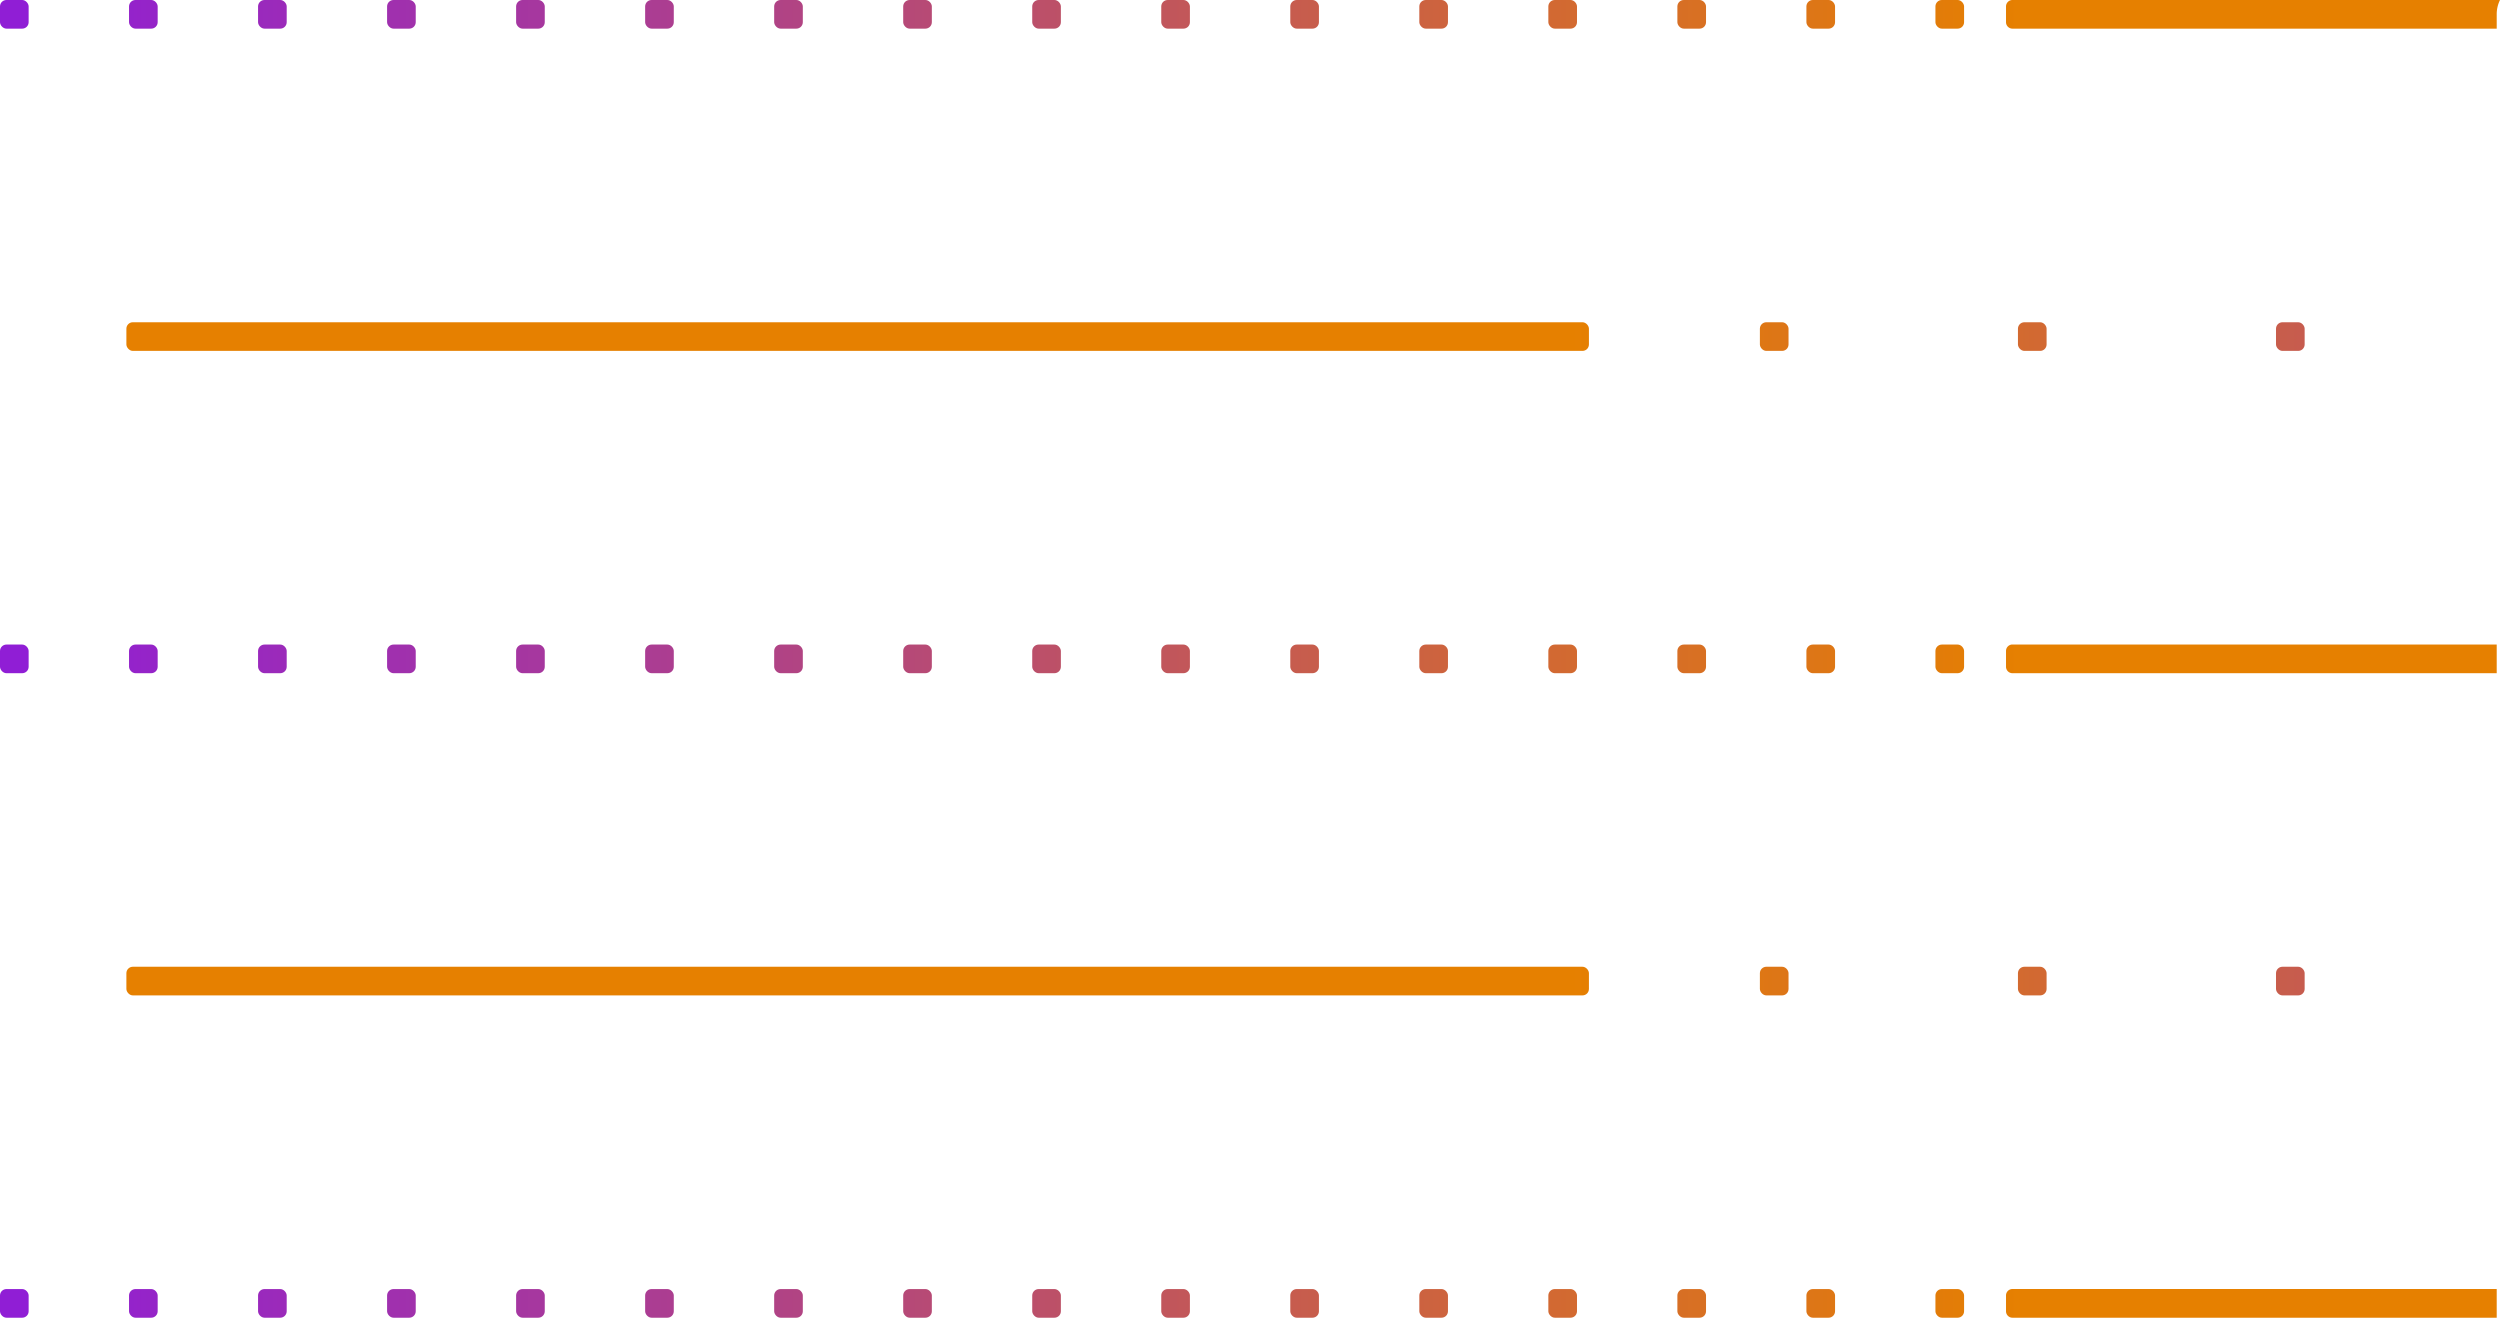 <svg xmlns="http://www.w3.org/2000/svg" xmlns:xlink="http://www.w3.org/1999/xlink" viewBox="0 0 387.51 204.25">
    <defs>
        <linearGradient id="prefix__f49f87aa-03f2-44fd-b12b-831fbe9e3621" x1="4.51" y1="2.22" x2="313.76" y2="2.22" gradientUnits="userSpaceOnUse">
            <stop offset="0" stop-color="#901ed5"/>
            <stop offset="1" stop-color="#e68000"/>
        </linearGradient>
        <linearGradient id="prefix__a0572962-017e-46f5-8e23-fd0ef9033f96" x1="4.51" y1="2.22" x2="313.76" y2="2.22" gradientTransform="rotate(180 302.22 2.22)" xlink:href="#prefix__f49f87aa-03f2-44fd-b12b-831fbe9e3621"/>
        <linearGradient id="prefix__b150dc45-9301-4ed2-8a60-72d4fb6dbec8" x1="4.51" y1="2.22" x2="313.76" y2="2.22" gradientTransform="rotate(180 282.22 2.22)" xlink:href="#prefix__f49f87aa-03f2-44fd-b12b-831fbe9e3621"/>
        <linearGradient id="prefix__a3475c81-e880-44b3-9670-98f89659d8df" x1="4.51" y1="2.22" x2="313.76" y2="2.22" gradientTransform="rotate(180 262.22 2.22)" xlink:href="#prefix__f49f87aa-03f2-44fd-b12b-831fbe9e3621"/>
        <linearGradient id="prefix__f2224862-2432-46d1-9341-8864b093436b" x1="4.51" y1="2.22" x2="313.76" y2="2.22" gradientTransform="rotate(180 242.22 2.22)" xlink:href="#prefix__f49f87aa-03f2-44fd-b12b-831fbe9e3621"/>
        <linearGradient id="prefix__ee18b666-0e46-4700-b459-24461304631b" x1="4.51" y1="2.22" x2="313.76" y2="2.22" gradientTransform="rotate(180 222.22 2.22)" xlink:href="#prefix__f49f87aa-03f2-44fd-b12b-831fbe9e3621"/>
        <linearGradient id="prefix__a515c8ac-41cd-402d-8093-203ea80bd8e1" x1="4.51" y1="2.22" x2="313.76" y2="2.22" gradientTransform="rotate(180 202.22 2.22)" xlink:href="#prefix__f49f87aa-03f2-44fd-b12b-831fbe9e3621"/>
        <linearGradient id="prefix__b19b1d21-dcd3-4489-b393-72cb50a82aa6" x1="4.51" y1="2.22" x2="313.76" y2="2.22" gradientTransform="rotate(180 182.22 2.22)" xlink:href="#prefix__f49f87aa-03f2-44fd-b12b-831fbe9e3621"/>
        <linearGradient id="prefix__fbc271c8-608d-477d-821f-b31fcb76c79d" x1="4.51" y1="2.22" x2="313.76" y2="2.22" gradientTransform="rotate(180 162.22 2.22)" xlink:href="#prefix__f49f87aa-03f2-44fd-b12b-831fbe9e3621"/>
        <linearGradient id="prefix__ef89846b-a0a1-44d7-bb27-6258c5577f27" x1="4.51" y1="2.22" x2="313.76" y2="2.22" gradientTransform="rotate(180 142.22 2.22)" xlink:href="#prefix__f49f87aa-03f2-44fd-b12b-831fbe9e3621"/>
        <linearGradient id="prefix__af35fdb3-8987-4e77-b512-77fc7084c268" x1="4.51" y1="2.22" x2="313.76" y2="2.22" gradientTransform="rotate(180 122.22 2.22)" xlink:href="#prefix__f49f87aa-03f2-44fd-b12b-831fbe9e3621"/>
        <linearGradient id="prefix__bdbfb9be-b003-423d-8c7e-4327173a05f5" x1="4.51" y1="2.22" x2="313.76" y2="2.22" gradientTransform="rotate(180 102.22 2.22)" xlink:href="#prefix__f49f87aa-03f2-44fd-b12b-831fbe9e3621"/>
        <linearGradient id="prefix__f891daed-d285-40ea-8e70-8d8db5ee45a2" x1="4.51" y1="2.22" x2="313.76" y2="2.22" gradientTransform="rotate(180 82.22 2.22)" xlink:href="#prefix__f49f87aa-03f2-44fd-b12b-831fbe9e3621"/>
        <linearGradient id="prefix__b88d3695-8c31-48a6-907b-e3233035bf4d" x1="4.51" y1="2.22" x2="313.76" y2="2.22" gradientTransform="rotate(180 62.22 2.22)" xlink:href="#prefix__f49f87aa-03f2-44fd-b12b-831fbe9e3621"/>
        <linearGradient id="prefix__b868f3f8-b8d6-4cc8-8993-22572c1acec2" x1="4.51" y1="2.22" x2="313.76" y2="2.22" gradientTransform="rotate(180 42.22 2.22)" xlink:href="#prefix__f49f87aa-03f2-44fd-b12b-831fbe9e3621"/>
        <linearGradient id="prefix__aadb5df0-839a-4967-ad68-1014ae390207" x1="4.51" y1="2.22" x2="313.76" y2="2.22" gradientTransform="rotate(180 22.22 2.22)" xlink:href="#prefix__f49f87aa-03f2-44fd-b12b-831fbe9e3621"/>
        <linearGradient id="prefix__a1ce221b-3c58-4391-b404-a7a98d850ae3" x1="4.51" y1="2.22" x2="313.76" y2="2.22" gradientTransform="rotate(180 2.22 2.22)" xlink:href="#prefix__f49f87aa-03f2-44fd-b12b-831fbe9e3621"/>
        <linearGradient id="prefix__f8d6097d-648d-4834-a1ac-ca814d57e81c" x1="-15.08" y1="-2006.81" x2="294.17" y2="-2006.81" gradientTransform="rotate(180 268.825 -977.315)" xlink:href="#prefix__f49f87aa-03f2-44fd-b12b-831fbe9e3621"/>
        <linearGradient id="prefix__a119ce3d-b57a-4b19-aa07-3353a567305c" x1="4.51" y1="202.02" x2="313.76" y2="202.02" xlink:href="#prefix__f49f87aa-03f2-44fd-b12b-831fbe9e3621"/>
        <linearGradient id="prefix__b676bfe2-c4c3-4ff5-9d6c-587ff93d66f4" x1="4.51" y1="202.02" x2="313.76" y2="202.02" gradientTransform="rotate(180 302.22 202.025)" xlink:href="#prefix__f49f87aa-03f2-44fd-b12b-831fbe9e3621"/>
        <linearGradient id="prefix__be41a1f0-4f3b-492c-830c-c468bd42f6cf" x1="4.51" y1="202.02" x2="313.76" y2="202.02" gradientTransform="rotate(180 282.22 202.025)" xlink:href="#prefix__f49f87aa-03f2-44fd-b12b-831fbe9e3621"/>
        <linearGradient id="prefix__bb7bba53-aaa7-4d38-8632-dc3f197bbe29" x1="4.51" y1="202.02" x2="313.76" y2="202.02" gradientTransform="rotate(180 262.22 202.025)" xlink:href="#prefix__f49f87aa-03f2-44fd-b12b-831fbe9e3621"/>
        <linearGradient id="prefix__e57ec827-ee80-4fc6-9de5-93f2d9e011ef" x1="4.51" y1="202.02" x2="313.76" y2="202.02" gradientTransform="rotate(180 242.22 202.025)" xlink:href="#prefix__f49f87aa-03f2-44fd-b12b-831fbe9e3621"/>
        <linearGradient id="prefix__be2d77e2-f10f-4e81-92f2-a734e7afde42" x1="4.51" y1="202.02" x2="313.76" y2="202.02" gradientTransform="rotate(180 222.22 202.025)" xlink:href="#prefix__f49f87aa-03f2-44fd-b12b-831fbe9e3621"/>
        <linearGradient id="prefix__bf980467-41c0-4ed7-98fb-4dd2aafb1309" x1="4.51" y1="202.02" x2="313.76" y2="202.02" gradientTransform="rotate(180 202.22 202.025)" xlink:href="#prefix__f49f87aa-03f2-44fd-b12b-831fbe9e3621"/>
        <linearGradient id="prefix__ebdfdb2a-a098-4306-8c76-654cc5dd65ce" x1="4.51" y1="202.02" x2="313.76" y2="202.02" gradientTransform="rotate(180 182.22 202.025)" xlink:href="#prefix__f49f87aa-03f2-44fd-b12b-831fbe9e3621"/>
        <linearGradient id="prefix__bf1084eb-d3bd-45fc-8a36-5613b5a141a0" x1="4.51" y1="202.02" x2="313.76" y2="202.02" gradientTransform="rotate(180 162.22 202.025)" xlink:href="#prefix__f49f87aa-03f2-44fd-b12b-831fbe9e3621"/>
        <linearGradient id="prefix__b27a886f-2ba2-42c8-807f-24677be34de2" x1="4.51" y1="202.02" x2="313.76" y2="202.02" gradientTransform="rotate(180 142.22 202.025)" xlink:href="#prefix__f49f87aa-03f2-44fd-b12b-831fbe9e3621"/>
        <linearGradient id="prefix__bea39fcb-5775-438a-b0e3-065f524c6726" x1="4.51" y1="202.02" x2="313.76" y2="202.02" gradientTransform="rotate(180 122.22 202.025)" xlink:href="#prefix__f49f87aa-03f2-44fd-b12b-831fbe9e3621"/>
        <linearGradient id="prefix__e8441ce0-ac3a-41a6-a8ad-06dc62534212" x1="4.51" y1="202.02" x2="313.76" y2="202.02" gradientTransform="rotate(180 102.22 202.025)" xlink:href="#prefix__f49f87aa-03f2-44fd-b12b-831fbe9e3621"/>
        <linearGradient id="prefix__a8830213-1870-47e7-81a0-f99f0478e700" x1="4.51" y1="202.02" x2="313.76" y2="202.02" gradientTransform="rotate(180 82.22 202.025)" xlink:href="#prefix__f49f87aa-03f2-44fd-b12b-831fbe9e3621"/>
        <linearGradient id="prefix__ffb026b3-675f-473e-adbf-ed4c78f44621" x1="4.51" y1="202.02" x2="313.76" y2="202.02" gradientTransform="rotate(180 62.22 202.025)" xlink:href="#prefix__f49f87aa-03f2-44fd-b12b-831fbe9e3621"/>
        <linearGradient id="prefix__ecf163b0-4147-4159-a423-a5924a119b63" x1="4.51" y1="202.02" x2="313.76" y2="202.02" gradientTransform="rotate(180 42.22 202.025)" xlink:href="#prefix__f49f87aa-03f2-44fd-b12b-831fbe9e3621"/>
        <linearGradient id="prefix__ae10d1c2-fa85-44f6-9d39-0072498b03b1" x1="4.51" y1="202.02" x2="313.76" y2="202.02" gradientTransform="rotate(180 22.22 202.025)" xlink:href="#prefix__f49f87aa-03f2-44fd-b12b-831fbe9e3621"/>
        <linearGradient id="prefix__bcbcd488-1061-4e80-a820-002883b7333d" x1="4.51" y1="202.02" x2="313.76" y2="202.02" gradientTransform="rotate(180 2.22 202.025)" xlink:href="#prefix__f49f87aa-03f2-44fd-b12b-831fbe9e3621"/>
        <linearGradient id="prefix__fdb79c37-5160-4c98-8445-43f2fc852e58" x1="4.51" y1="102.12" x2="313.76" y2="102.12" xlink:href="#prefix__f49f87aa-03f2-44fd-b12b-831fbe9e3621"/>
        <linearGradient id="prefix__f358e8be-c3e8-43ca-8fe2-b5e69675ffcf" x1="4.51" y1="102.12" x2="313.76" y2="102.12" gradientTransform="rotate(180 302.22 102.125)" xlink:href="#prefix__f49f87aa-03f2-44fd-b12b-831fbe9e3621"/>
        <linearGradient id="prefix__f016d27e-5654-4e97-8555-d3f84a59e73d" x1="4.51" y1="102.12" x2="313.76" y2="102.12" gradientTransform="rotate(180 282.22 102.125)" xlink:href="#prefix__f49f87aa-03f2-44fd-b12b-831fbe9e3621"/>
        <linearGradient id="prefix__bef59bab-6dc1-4d90-918a-375ae99bd0be" x1="4.51" y1="102.12" x2="313.76" y2="102.12" gradientTransform="rotate(180 262.22 102.125)" xlink:href="#prefix__f49f87aa-03f2-44fd-b12b-831fbe9e3621"/>
        <linearGradient id="prefix__f29011d2-df88-459d-83b4-84d49671b635" x1="4.51" y1="102.12" x2="313.76" y2="102.12" gradientTransform="rotate(180 242.22 102.125)" xlink:href="#prefix__f49f87aa-03f2-44fd-b12b-831fbe9e3621"/>
        <linearGradient id="prefix__ecc1e64b-1e45-4602-831c-78e8030516b4" x1="4.51" y1="102.12" x2="313.76" y2="102.12" gradientTransform="rotate(180 222.22 102.125)" xlink:href="#prefix__f49f87aa-03f2-44fd-b12b-831fbe9e3621"/>
        <linearGradient id="prefix__a9d0caff-af1b-4d12-98e3-cc703fd5c113" x1="4.51" y1="102.12" x2="313.76" y2="102.12" gradientTransform="rotate(180 202.22 102.125)" xlink:href="#prefix__f49f87aa-03f2-44fd-b12b-831fbe9e3621"/>
        <linearGradient id="prefix__e1eadb92-c0a9-408a-9a6b-5387a3a199c3" x1="4.51" y1="102.12" x2="313.76" y2="102.12" gradientTransform="rotate(180 182.22 102.125)" xlink:href="#prefix__f49f87aa-03f2-44fd-b12b-831fbe9e3621"/>
        <linearGradient id="prefix__ef64f99d-8b64-45a8-b618-573bf8364958" x1="4.51" y1="102.12" x2="313.76" y2="102.12" gradientTransform="rotate(180 162.22 102.125)" xlink:href="#prefix__f49f87aa-03f2-44fd-b12b-831fbe9e3621"/>
        <linearGradient id="prefix__a90662fd-c1e5-42c7-9019-f9d5fa7e1cbc" x1="4.51" y1="102.12" x2="313.76" y2="102.12" gradientTransform="rotate(180 142.22 102.125)" xlink:href="#prefix__f49f87aa-03f2-44fd-b12b-831fbe9e3621"/>
        <linearGradient id="prefix__ba1ff20a-fe9f-4319-92af-45c35d82c7bb" x1="4.51" y1="102.12" x2="313.76" y2="102.12" gradientTransform="rotate(180 122.22 102.125)" xlink:href="#prefix__f49f87aa-03f2-44fd-b12b-831fbe9e3621"/>
        <linearGradient id="prefix__a2880469-90f6-4a48-8ca8-66a2f3d8acd9" x1="4.51" y1="102.12" x2="313.76" y2="102.12" gradientTransform="rotate(180 102.22 102.125)" xlink:href="#prefix__f49f87aa-03f2-44fd-b12b-831fbe9e3621"/>
        <linearGradient id="prefix__bb718e80-2d1d-4900-8f98-485e84fe3176" x1="4.51" y1="102.12" x2="313.76" y2="102.12" gradientTransform="rotate(180 82.22 102.125)" xlink:href="#prefix__f49f87aa-03f2-44fd-b12b-831fbe9e3621"/>
        <linearGradient id="prefix__be5a1902-daa5-4b71-8683-77aacf19bdff" x1="4.51" y1="102.12" x2="313.76" y2="102.12" gradientTransform="rotate(180 62.22 102.125)" xlink:href="#prefix__f49f87aa-03f2-44fd-b12b-831fbe9e3621"/>
        <linearGradient id="prefix__a5e7b3d8-8923-4dee-93d4-4a78ce255616" x1="4.51" y1="102.12" x2="313.76" y2="102.12" gradientTransform="rotate(180 42.22 102.125)" xlink:href="#prefix__f49f87aa-03f2-44fd-b12b-831fbe9e3621"/>
        <linearGradient id="prefix__f7df2319-0b8f-4acc-a2e8-c707dfc59781" x1="4.51" y1="102.12" x2="313.76" y2="102.12" gradientTransform="rotate(180 22.22 102.125)" xlink:href="#prefix__f49f87aa-03f2-44fd-b12b-831fbe9e3621"/>
        <linearGradient id="prefix__be118b0e-4a43-4089-9481-a1cc6f9af5a0" x1="4.51" y1="102.12" x2="313.76" y2="102.12" gradientTransform="rotate(180 2.22 102.125)" xlink:href="#prefix__f49f87aa-03f2-44fd-b12b-831fbe9e3621"/>
        <linearGradient id="prefix__e0511156-21c6-4d2c-8003-1b8f960fdedd" x1="-15.08" y1="-2106.71" x2="294.17" y2="-2106.71" gradientTransform="rotate(180 268.825 -977.315)" xlink:href="#prefix__f49f87aa-03f2-44fd-b12b-831fbe9e3621"/>
        <style>
            .prefix__a28fd285-6e3e-460d-8645-f5291a496030{fill:url(#prefix__f8d6097d-648d-4834-a1ac-ca814d57e81c)}.prefix__bd3b4a83-7855-4642-abe9-6755653594c4{fill:url(#prefix__e0511156-21c6-4d2c-8003-1b8f960fdedd)}
        </style>
    </defs>
    <g id="prefix__b83cde3b-a619-4d47-a100-c5accf52fbd8" data-name="Capa 2">
        <g id="prefix__a725e3f2-7b80-4a2d-8774-c27b7e86cf68" data-name="Home">
            <path d="M387 2.28a5 5 0 01.51-2.28h-75.57a1 1 0 00-1 1v2.44a1 1 0 001 1H387z" fill="url(#prefix__f49f87aa-03f2-44fd-b12b-831fbe9e3621)"/>
            <rect x="300" width="4.44" height="4.44" rx="1" transform="rotate(-180 302.22 2.22)" fill="url(#prefix__a0572962-017e-46f5-8e23-fd0ef9033f96)"/>
            <rect x="280" width="4.44" height="4.44" rx="1" transform="rotate(-180 282.22 2.22)" fill="url(#prefix__b150dc45-9301-4ed2-8a60-72d4fb6dbec8)"/>
            <rect x="260" width="4.44" height="4.44" rx="1" transform="rotate(-180 262.22 2.22)" fill="url(#prefix__a3475c81-e880-44b3-9670-98f89659d8df)"/>
            <rect x="240" width="4.44" height="4.44" rx="1" transform="rotate(-180 242.22 2.22)" fill="url(#prefix__f2224862-2432-46d1-9341-8864b093436b)"/>
            <rect x="220" width="4.44" height="4.44" rx="1" transform="rotate(-180 222.22 2.22)" fill="url(#prefix__ee18b666-0e46-4700-b459-24461304631b)"/>
            <rect x="200" width="4.44" height="4.44" rx="1" transform="rotate(-180 202.22 2.22)" fill="url(#prefix__a515c8ac-41cd-402d-8093-203ea80bd8e1)"/>
            <rect x="180" width="4.44" height="4.44" rx="1" transform="rotate(-180 182.22 2.22)" fill="url(#prefix__b19b1d21-dcd3-4489-b393-72cb50a82aa6)"/>
            <rect x="160" width="4.44" height="4.44" rx="1" transform="rotate(-180 162.22 2.22)" fill="url(#prefix__fbc271c8-608d-477d-821f-b31fcb76c79d)"/>
            <rect x="140" width="4.44" height="4.44" rx="1" transform="rotate(-180 142.22 2.22)" fill="url(#prefix__ef89846b-a0a1-44d7-bb27-6258c5577f27)"/>
            <rect x="120" width="4.44" height="4.44" rx="1" transform="rotate(-180 122.22 2.22)" fill="url(#prefix__af35fdb3-8987-4e77-b512-77fc7084c268)"/>
            <rect x="100" width="4.44" height="4.44" rx="1" transform="rotate(-180 102.22 2.22)" fill="url(#prefix__bdbfb9be-b003-423d-8c7e-4327173a05f5)"/>
            <rect x="80" width="4.44" height="4.44" rx="1" transform="rotate(-180 82.22 2.22)" fill="url(#prefix__f891daed-d285-40ea-8e70-8d8db5ee45a2)"/>
            <rect x="60" width="4.44" height="4.44" rx="1" transform="rotate(-180 62.22 2.22)" fill="url(#prefix__b88d3695-8c31-48a6-907b-e3233035bf4d)"/>
            <rect x="40" width="4.44" height="4.44" rx="1" transform="rotate(-180 42.22 2.22)" fill="url(#prefix__b868f3f8-b8d6-4cc8-8993-22572c1acec2)"/>
            <rect x="20" width="4.44" height="4.44" rx="1" transform="rotate(-180 22.22 2.22)" fill="url(#prefix__aadb5df0-839a-4967-ad68-1014ae390207)"/>
            <rect width="4.44" height="4.44" rx="1" transform="rotate(-180 2.22 2.22)" fill="url(#prefix__a1ce221b-3c58-4391-b404-a7a98d850ae3)"/>
            <rect class="prefix__a28fd285-6e3e-460d-8645-f5291a496030" x="19.59" y="49.95" width="226.7" height="4.44" rx="1"/>
            <rect class="prefix__a28fd285-6e3e-460d-8645-f5291a496030" x="252.79" y="49.95" width="4.44" height="4.44" rx="1"/>
            <rect class="prefix__a28fd285-6e3e-460d-8645-f5291a496030" x="272.79" y="49.95" width="4.44" height="4.44" rx="1"/>
            <rect class="prefix__a28fd285-6e3e-460d-8645-f5291a496030" x="292.79" y="49.95" width="4.44" height="4.44" rx="1"/>
            <rect class="prefix__a28fd285-6e3e-460d-8645-f5291a496030" x="312.79" y="49.95" width="4.44" height="4.44" rx="1"/>
            <rect class="prefix__a28fd285-6e3e-460d-8645-f5291a496030" x="332.79" y="49.95" width="4.44" height="4.44" rx="1"/>
            <rect class="prefix__a28fd285-6e3e-460d-8645-f5291a496030" x="352.79" y="49.95" width="4.44" height="4.44" rx="1"/>
            <rect class="prefix__a28fd285-6e3e-460d-8645-f5291a496030" x="372.79" y="49.95" width="4.44" height="4.44" rx="1"/>
            <path d="M387 199.8h-75.06a1 1 0 00-1 1v2.45a1 1 0 001 1H387z" fill="url(#prefix__a119ce3d-b57a-4b19-aa07-3353a567305c)"/>
            <rect x="300" y="199.8" width="4.44" height="4.44" rx="1" transform="rotate(-180 302.22 202.025)" fill="url(#prefix__b676bfe2-c4c3-4ff5-9d6c-587ff93d66f4)"/>
            <rect x="280" y="199.8" width="4.44" height="4.44" rx="1" transform="rotate(-180 282.22 202.025)" fill="url(#prefix__be41a1f0-4f3b-492c-830c-c468bd42f6cf)"/>
            <rect x="260" y="199.8" width="4.44" height="4.44" rx="1" transform="rotate(-180 262.22 202.025)" fill="url(#prefix__bb7bba53-aaa7-4d38-8632-dc3f197bbe29)"/>
            <rect x="240" y="199.8" width="4.44" height="4.44" rx="1" transform="rotate(-180 242.22 202.025)" fill="url(#prefix__e57ec827-ee80-4fc6-9de5-93f2d9e011ef)"/>
            <rect x="220" y="199.8" width="4.44" height="4.44" rx="1" transform="rotate(-180 222.22 202.025)" fill="url(#prefix__be2d77e2-f10f-4e81-92f2-a734e7afde42)"/>
            <rect x="200" y="199.8" width="4.44" height="4.44" rx="1" transform="rotate(-180 202.22 202.025)" fill="url(#prefix__bf980467-41c0-4ed7-98fb-4dd2aafb1309)"/>
            <rect x="180" y="199.8" width="4.44" height="4.44" rx="1" transform="rotate(-180 182.22 202.025)" fill="url(#prefix__ebdfdb2a-a098-4306-8c76-654cc5dd65ce)"/>
            <rect x="160" y="199.8" width="4.44" height="4.44" rx="1" transform="rotate(-180 162.22 202.025)" fill="url(#prefix__bf1084eb-d3bd-45fc-8a36-5613b5a141a0)"/>
            <rect x="140" y="199.8" width="4.44" height="4.44" rx="1" transform="rotate(-180 142.22 202.025)" fill="url(#prefix__b27a886f-2ba2-42c8-807f-24677be34de2)"/>
            <rect x="120" y="199.8" width="4.44" height="4.44" rx="1" transform="rotate(-180 122.22 202.025)" fill="url(#prefix__bea39fcb-5775-438a-b0e3-065f524c6726)"/>
            <rect x="100" y="199.8" width="4.44" height="4.44" rx="1" transform="rotate(-180 102.22 202.025)" fill="url(#prefix__e8441ce0-ac3a-41a6-a8ad-06dc62534212)"/>
            <rect x="80" y="199.8" width="4.44" height="4.44" rx="1" transform="rotate(-180 82.22 202.025)" fill="url(#prefix__a8830213-1870-47e7-81a0-f99f0478e700)"/>
            <rect x="60" y="199.8" width="4.44" height="4.44" rx="1" transform="rotate(-180 62.22 202.025)" fill="url(#prefix__ffb026b3-675f-473e-adbf-ed4c78f44621)"/>
            <rect x="40" y="199.8" width="4.44" height="4.44" rx="1" transform="rotate(-180 42.22 202.025)" fill="url(#prefix__ecf163b0-4147-4159-a423-a5924a119b63)"/>
            <rect x="20" y="199.8" width="4.44" height="4.44" rx="1" transform="rotate(-180 22.22 202.025)" fill="url(#prefix__ae10d1c2-fa85-44f6-9d39-0072498b03b1)"/>
            <rect y="199.8" width="4.44" height="4.44" rx="1" transform="rotate(-180 2.22 202.025)" fill="url(#prefix__bcbcd488-1061-4e80-a820-002883b7333d)"/>
            <path d="M387 99.9h-75.06a1 1 0 00-1 1v2.45a1 1 0 001 1H387z" fill="url(#prefix__fdb79c37-5160-4c98-8445-43f2fc852e58)"/>
            <rect x="300" y="99.9" width="4.44" height="4.44" rx="1" transform="rotate(-180 302.22 102.125)" fill="url(#prefix__f358e8be-c3e8-43ca-8fe2-b5e69675ffcf)"/>
            <rect x="280" y="99.9" width="4.44" height="4.44" rx="1" transform="rotate(-180 282.22 102.125)" fill="url(#prefix__f016d27e-5654-4e97-8555-d3f84a59e73d)"/>
            <rect x="260" y="99.9" width="4.44" height="4.44" rx="1" transform="rotate(-180 262.22 102.125)" fill="url(#prefix__bef59bab-6dc1-4d90-918a-375ae99bd0be)"/>
            <rect x="240" y="99.9" width="4.44" height="4.44" rx="1" transform="rotate(-180 242.22 102.125)" fill="url(#prefix__f29011d2-df88-459d-83b4-84d49671b635)"/>
            <rect x="220" y="99.9" width="4.44" height="4.44" rx="1" transform="rotate(-180 222.22 102.125)" fill="url(#prefix__ecc1e64b-1e45-4602-831c-78e8030516b4)"/>
            <rect x="200" y="99.9" width="4.44" height="4.44" rx="1" transform="rotate(-180 202.22 102.125)" fill="url(#prefix__a9d0caff-af1b-4d12-98e3-cc703fd5c113)"/>
            <rect x="180" y="99.9" width="4.44" height="4.44" rx="1" transform="rotate(-180 182.22 102.125)" fill="url(#prefix__e1eadb92-c0a9-408a-9a6b-5387a3a199c3)"/>
            <rect x="160" y="99.9" width="4.44" height="4.44" rx="1" transform="rotate(-180 162.22 102.125)" fill="url(#prefix__ef64f99d-8b64-45a8-b618-573bf8364958)"/>
            <rect x="140" y="99.9" width="4.44" height="4.44" rx="1" transform="rotate(-180 142.22 102.125)" fill="url(#prefix__a90662fd-c1e5-42c7-9019-f9d5fa7e1cbc)"/>
            <rect x="120" y="99.9" width="4.44" height="4.44" rx="1" transform="rotate(-180 122.22 102.125)" fill="url(#prefix__ba1ff20a-fe9f-4319-92af-45c35d82c7bb)"/>
            <rect x="100" y="99.9" width="4.44" height="4.44" rx="1" transform="rotate(-180 102.22 102.125)" fill="url(#prefix__a2880469-90f6-4a48-8ca8-66a2f3d8acd9)"/>
            <rect x="80" y="99.9" width="4.44" height="4.44" rx="1" transform="rotate(-180 82.22 102.125)" fill="url(#prefix__bb718e80-2d1d-4900-8f98-485e84fe3176)"/>
            <rect x="60" y="99.9" width="4.44" height="4.44" rx="1" transform="rotate(-180 62.22 102.125)" fill="url(#prefix__be5a1902-daa5-4b71-8683-77aacf19bdff)"/>
            <rect x="40" y="99.9" width="4.44" height="4.44" rx="1" transform="rotate(-180 42.22 102.125)" fill="url(#prefix__a5e7b3d8-8923-4dee-93d4-4a78ce255616)"/>
            <rect x="20" y="99.9" width="4.44" height="4.44" rx="1" transform="rotate(-180 22.22 102.125)" fill="url(#prefix__f7df2319-0b8f-4acc-a2e8-c707dfc59781)"/>
            <rect y="99.9" width="4.44" height="4.44" rx="1" transform="rotate(-180 2.22 102.125)" fill="url(#prefix__be118b0e-4a43-4089-9481-a1cc6f9af5a0)"/>
            <rect class="prefix__bd3b4a83-7855-4642-abe9-6755653594c4" x="19.59" y="149.85" width="226.7" height="4.44" rx="1"/>
            <rect class="prefix__bd3b4a83-7855-4642-abe9-6755653594c4" x="252.79" y="149.85" width="4.44" height="4.44" rx="1"/>
            <rect class="prefix__bd3b4a83-7855-4642-abe9-6755653594c4" x="272.79" y="149.85" width="4.44" height="4.44" rx="1"/>
            <rect class="prefix__bd3b4a83-7855-4642-abe9-6755653594c4" x="292.79" y="149.85" width="4.44" height="4.44" rx="1"/>
            <rect class="prefix__bd3b4a83-7855-4642-abe9-6755653594c4" x="312.79" y="149.85" width="4.44" height="4.44" rx="1"/>
            <rect class="prefix__bd3b4a83-7855-4642-abe9-6755653594c4" x="332.79" y="149.85" width="4.44" height="4.44" rx="1"/>
            <rect class="prefix__bd3b4a83-7855-4642-abe9-6755653594c4" x="352.79" y="149.85" width="4.44" height="4.44" rx="1"/>
            <rect class="prefix__bd3b4a83-7855-4642-abe9-6755653594c4" x="372.79" y="149.85" width="4.44" height="4.44" rx="1"/>
        </g>
    </g>
</svg>
